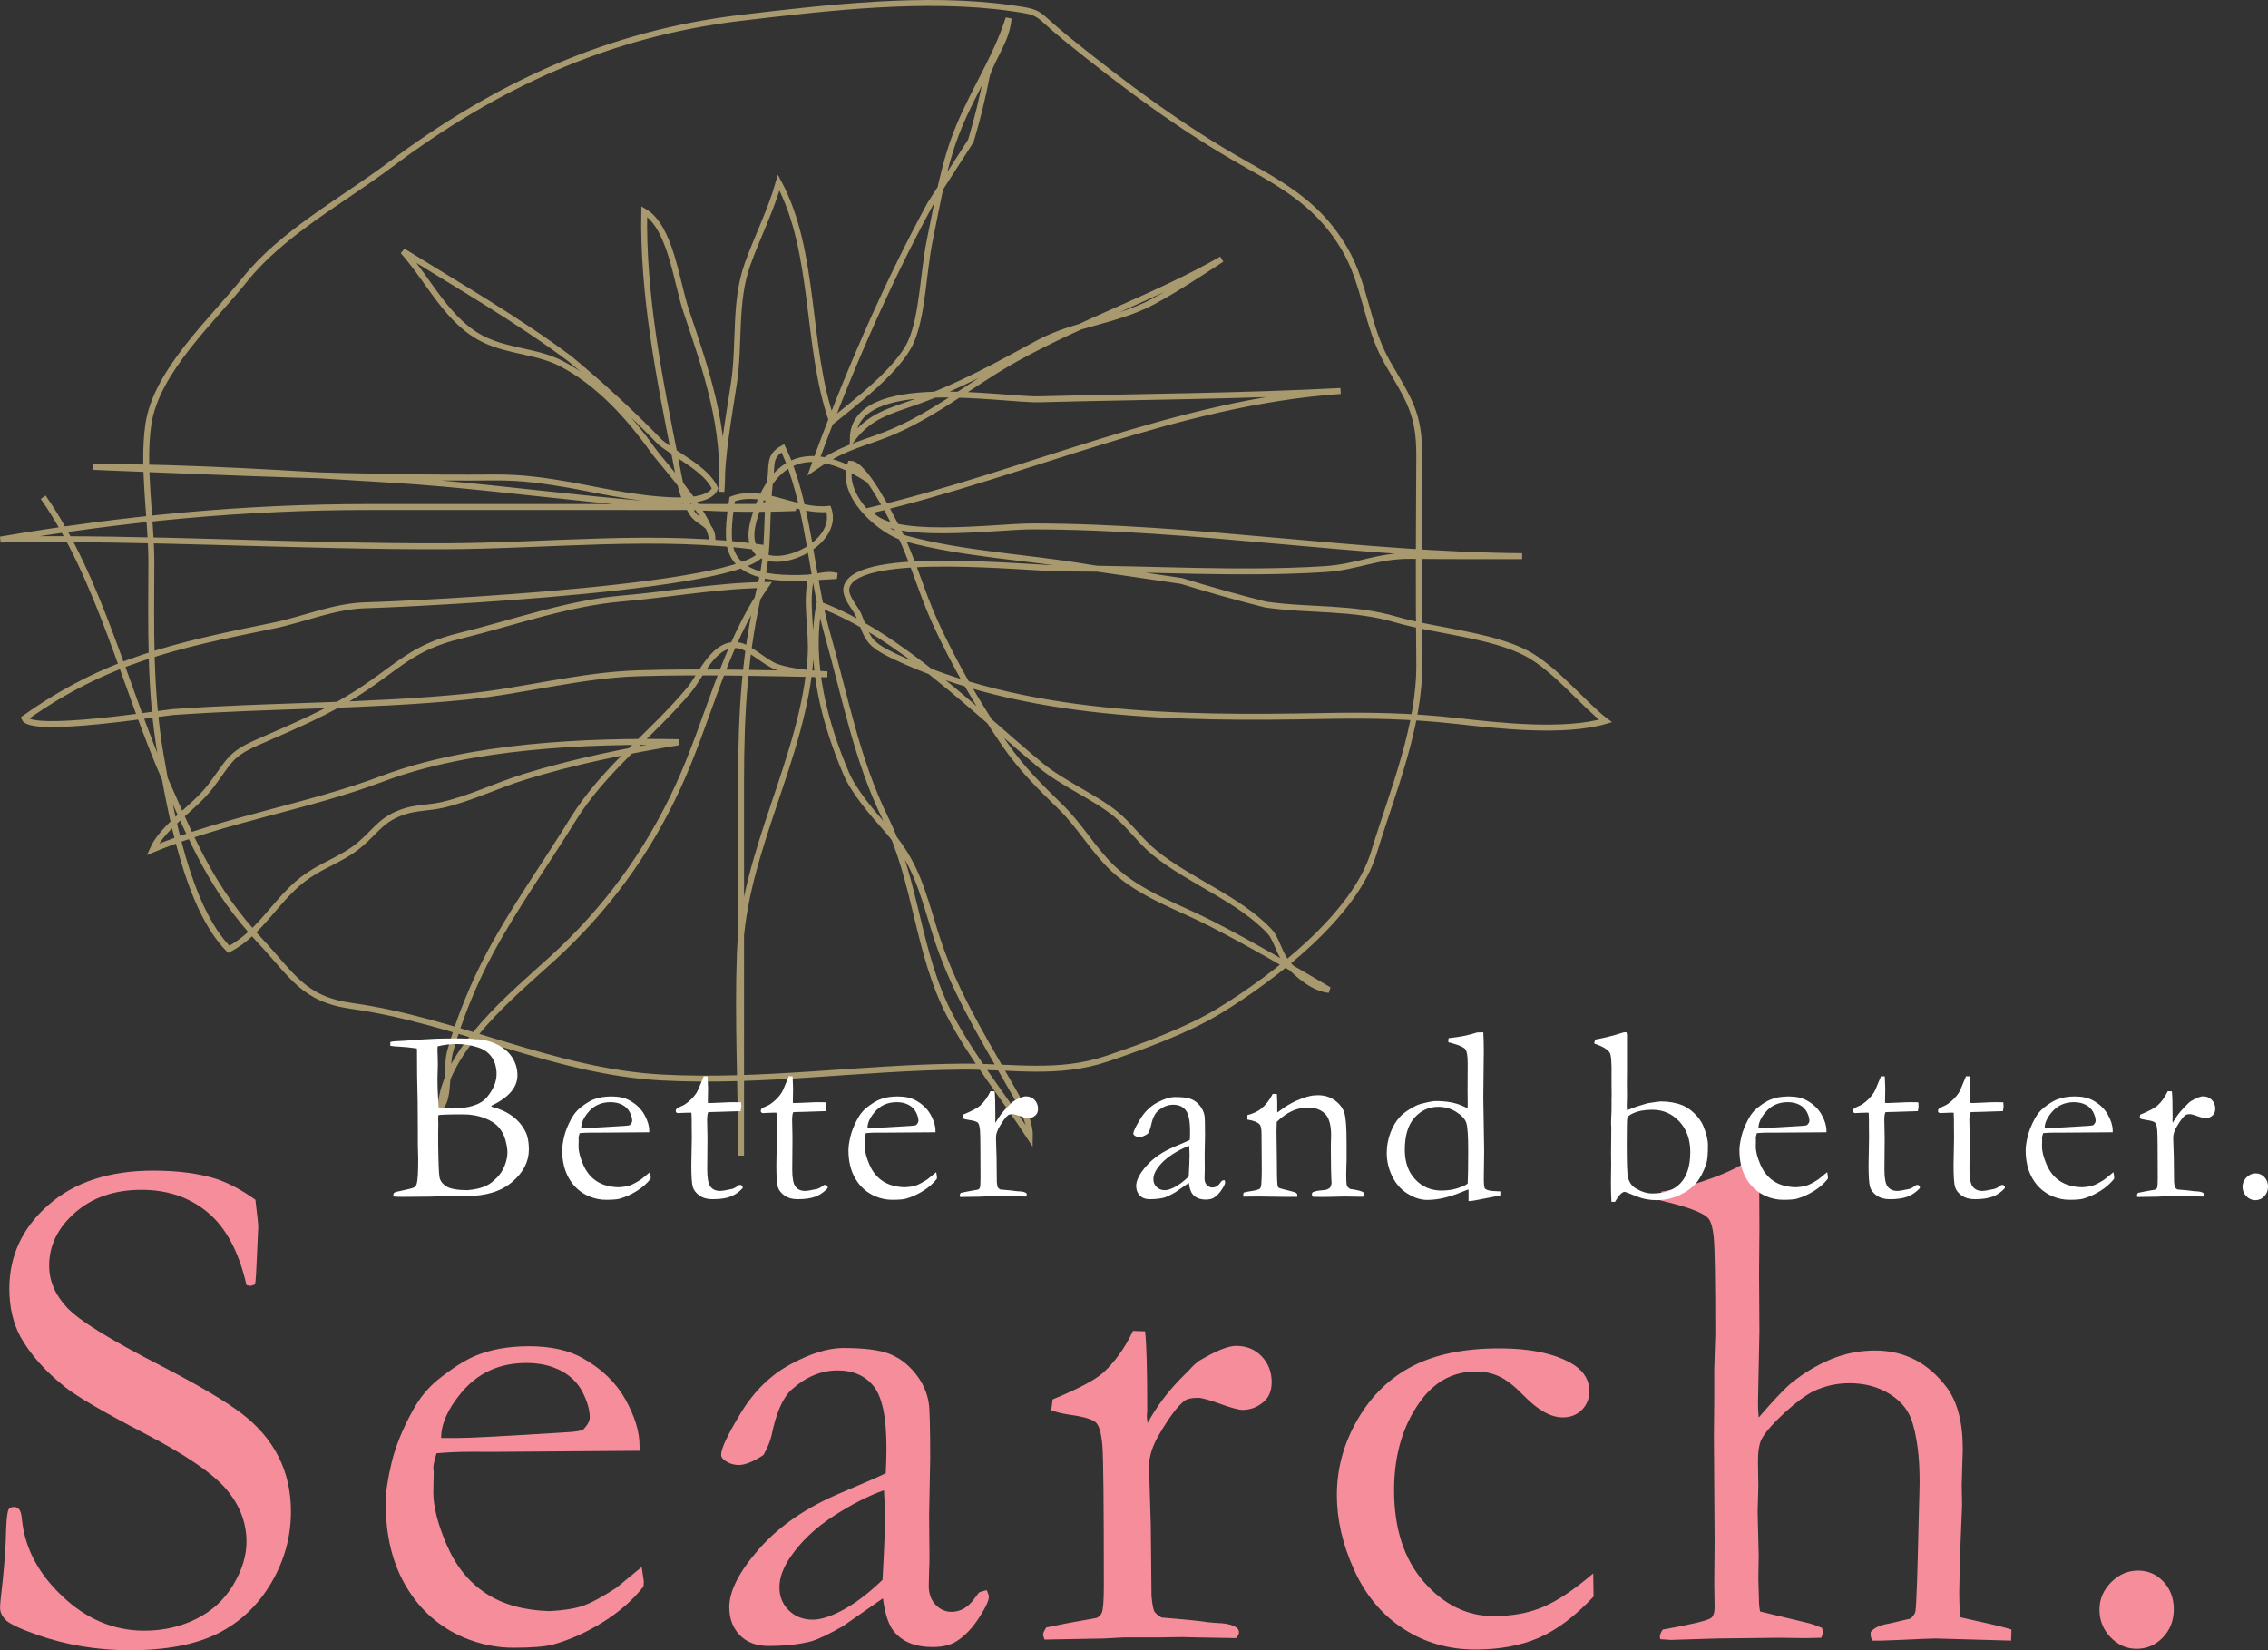 <?xml version="1.0" encoding="utf-8"?>
<!-- Generator: Adobe Illustrator 15.1.0, SVG Export Plug-In . SVG Version: 6.00 Build 0)  -->
<!DOCTYPE svg PUBLIC "-//W3C//DTD SVG 1.1//EN" "http://www.w3.org/Graphics/SVG/1.1/DTD/svg11.dtd">
<svg version="1.1" id="Ebene_1" xmlns="http://www.w3.org/2000/svg" xmlns:xlink="http://www.w3.org/1999/xlink" x="0px" y="0px"
	 width="218.022px" height="158.654px" viewBox="-15.727 -9.174 218.022 158.654"
	 enable-background="new -15.727 -9.174 218.022 158.654" xml:space="preserve">
<rect x="-15.727" y="-9.174" width="218.022" height="158.654" fill="#333333" stroke="none"/>
<path fill="none" stroke="#A8996E" stroke-width="0.57" d="M67.795,36.974c-4.703-3.073-9.1-3.262-11.075,3.9
	c-1.817,6.595,8.663,3.14,7.193-1.119c-3.145,0.336-6.315-2.073-9.252-0.944c-0.198,1.264-0.5,3.402-0.192,4.638
	c0.948,3.806,7.066,2.886,10.238,2.754c-0.827-0.282-1.652,0.059-2.448,0.12c-0.59,2.418,0.099,5.124-0.065,7.598
	c-0.648,9.736-6.438,18.688-6.799,28.525c-0.234,6.45,0.117,13.023,0.117,19.486c0-11.995-0.006-23.991,0-35.986
	c0.002-6.72,0.341-12.483,1.911-19.028c0.833-3.471,0.446-6.535,0.897-9.95c0.188-1.415-0.164-2.298,1.207-3.045
	c2.512,5.26,2.694,12.281,4.277,17.847c1.718,6.037,2.81,12.089,5.594,17.756c3.008,6.118,3.04,12.856,6.165,18.865
	c2.171,4.172,5.162,7.808,7.714,11.749c0.041-1.736-1.102-3.562-2.144-5.387c-2.684-4.703-5.378-9.117-6.986-14.34
	c-1.258-4.088-1.863-6.743-4.747-9.984c-1.274-1.434-3.051-3.527-3.772-5.219c-1.957-4.578-3.698-10.537-2.593-16.272
	c7.725,2.891,15.058,10.301,21.283,15.471c2.069,1.721,5.324,3.117,7.241,4.701c1.363,1.127,2.284,2.542,3.709,3.7
	c3.35,2.723,8.146,4.451,11.05,7.565c0.722,0.773,0.934,2.268,1.853,3.246c0.967,1.027,2.425,2.242,3.863,2.377
	c-3.702-2.181-7.418-4.359-11.239-6.326c-3.241-1.668-6.852-2.824-9.539-5.351c-1.786-1.677-3.182-4.118-5.002-5.895
	c-1.954-1.907-3.785-3.715-5.327-5.955c-2.53-3.677-4.885-7.715-6.753-11.798c-1.406-3.072-2.198-6.282-3.776-9.271
	c-0.615-1.165-3.012-5.963-4.368-5.995c-1.095,3.089,2.952,6.541,5.283,7.185c5.528,1.523,11.871,1.804,17.537,2.78
	c3.004,0.428,6.007,0.864,9.008,1.311c2.675,0.827,5.368,1.582,8.082,2.266c4.293,0.618,8.286,0.197,12.537,1.442
	c3.727,1.091,9.255,1.471,12.62,3.291c2.765,1.496,5.433,4.896,7.515,6.458c-4.002,1.164-10.204,0.459-14.217,0.01
	c-4.593-0.514-8.415-0.573-13.013-0.486c-13.628,0.259-28.692,0.138-41.082-5.722c-2.729-1.291-2.53-1.714-3.509-4.021
	c-0.3-0.708-1.449-1.814-1.105-2.754c1.277-3.488,17.426-1.688,20.793-1.689c8.328-0.003,16.872,0.591,25.177,0.062
	c3.069-0.196,5.038-1.301,8.192-1.271c3.583,0.036,7.167,0.028,10.75,0.028c-15.771-0.123-31.423-2.865-47.159-2.862
	c-3.477,0-14.176,1.505-15.643-1.502c15.139-3.555,29.619-10.431,45.348-11.517c-9.594,0.504-19.344,0.547-28.946,0.799
	c-3.645,0.096-17.795-2.512-17.947,3.743c1.709-2.188,3.49-2.579,6.158-3.533c4.203-1.505,7.758-3.495,11.632-5.596
	c3.497-1.896,7.554-2.119,11.057-4c2.232-1.197,4.48-2.696,6.62-4.083c-6.284,3.592-13.309,5.979-19.683,9.508
	c-4.679,2.589-8.428,5.943-13.562,7.712c-2.977,1.023-3.885,1.398-6.021,2.858c3.081-8.526,6.913-17.42,11.243-25.38
	c1.31-2.021,2.611-4.046,3.906-6.075c0.621-2.075,1.135-4.177,1.544-6.304c0.637-1.942,1.915-3.374,2.085-5.48
	c-1.166,3.691-3.33,6.909-4.796,10.469c-1.444,3.512-2.011,7.134-2.773,10.826c-0.649,3.144-0.685,7.267-1.832,9.838
	c-1.166,2.612-5.286,5.774-7.574,7.608c-2.543-7.218-1.515-16.219-5.128-22.946c-0.784,2.753-2.03,5.165-2.983,7.822
	c-1.308,3.646-0.746,7.583-1.306,11.372c-0.538,3.64-1.181,6.866-1.218,10.525c0.487-6.088-1.513-11.817-3.387-17.388
	c-0.937-2.786-1.489-8.066-4.029-9.551c-0.155,7.932,1.443,16.002,2.984,23.729c0.435,2.178,0.543,3.462,1.573,5.197
	c0.71,1.194,2.289,0.996,1.954,3.11c0.375-2.332-4.679-7.684-5.683-9.098c-2.27-3.192-5.208-6.441-8.76-8.297
	c-2.317-1.211-4.989-1.161-7.373-2.282c-3.585-1.686-5.304-5.641-7.89-8.541c5.342,3.307,10.987,6.563,16.023,10.322
	c3.042,2.521,5.939,5.197,8.693,8.029c1.514,1.279,4.395,2.531,5.284,4.447c-1.062,2.585-11.47,0.101-13.824-0.303
	c-2.558-0.438-4.708-0.764-7.386-0.742c-12.863,0.107-25.763-0.509-38.617-1.018c9.519,0.007,19.231,0.659,28.718,1.235
	c13.029,0.79,25.766,3.279,38.857,2.72c-1.172-0.474-2.42-0.508-3.746-0.104c-5.99,0.019-11.979,0.006-17.971,0.006H19.854
	c-12.131,0-23.582,1.098-35.533,3.129c14.229-0.233,28.396,0.684,42.613,0.647c9.994-0.025,20.716-1.284,30.623,0.136
	c1.267,3.807-34.444,5.448-38.021,5.531c-3.192,0.073-5.936,1.342-9.065,1.979c-9.285,1.886-15.995,3.31-23.845,8.89
	c0.632,1.514,13.271-0.526,14.316-0.601c9.383-0.669,18.854-0.533,28.207-1.479c5.526-0.56,10.929-2.076,16.492-2.246
	c6.022-0.184,12.141-0.018,18.166,0.099c-1.481-0.058-3.512-0.238-4.891-0.724c-1.036-0.364-2.577-1.85-3.551-2.042
	c-2.439-0.48-3.652,2.846-4.865,4.291c-3.641,4.337-8.167,7.585-11.191,12.498c-2.625,4.262-5.518,8.276-7.896,12.693
	c-1.558,2.888-3.003,6.391-3.874,9.556c-0.408,1.484-0.015,4.457-0.908,5.331c0.374-5.479,6.941-10.822,10.681-14.222
	c5.198-4.726,9.164-10.146,12.106-16.507c3.03-6.552,4.352-13.46,8.519-19.466c-4.754,0.056-9.198,0.906-13.905,1.31
	c-5.224,0.446-10.497,2.352-15.571,3.592c-4.527,1.105-5.799,2.857-9.622,5.348c-3.17,2.065-6.419,3.383-9.829,4.885
	c-2.693,1.187-2.673,1.815-4.495,4.224c-1.583,2.091-4.559,3.829-5.568,6.071c6.916-2.869,14.966-4.108,22.118-6.81
	c8.387-3.166,19.533-3.667,28.49-3.503c-4.909,0.807-10.133,1.859-14.872,3.333c-2.726,0.847-5.14,2.071-7.917,2.708
	c-1.169,0.269-2.512,0.244-3.661,0.633c-2.086,0.704-2.505,1.642-4.099,3.049c-1.59,1.405-3.286,1.875-5.079,3.074
	c-2.979,1.99-4.419,5.435-7.664,7.119C2.26,78.034,0.641,68.735-0.28,63.421c-1.067-6.169-0.918-12.223-0.898-18.447
	c0.012-4.152-0.89-9.265-0.285-13.362c0.755-5.11,6.147-9.99,9.274-13.905c3.585-4.488,9.405-7.612,13.952-11.026
	C32.015-1.02,42.838-5.963,55.582-7.468c8.203-0.969,17.685-2.089,25.917-0.921c3.107,0.441,2.187,0.413,5.254,2.897
	C92.239-1.05,97.904,3.183,104.076,6.64c3.919,2.195,7.059,4.063,9.418,8.051c2.064,3.489,2.139,7.487,4.136,10.964
	c2.055,3.578,3.101,4.863,3.078,9.069c-0.035,6.599-0.083,13.208,0,19.806c0.078,6.146-2.593,12.445-4.374,18.294
	c-1.819,5.972-9.543,11.948-14.819,15.167c-3.089,1.886-7.359,3.445-10.811,4.61c-4.723,1.596-9.043,0.728-13.985,0.77
	c-9.607,0.08-19.171,1.561-28.827,1.045c-10.376-0.556-19.649-5.459-29.793-6.875c-4.666-0.651-5.664-2.889-8.835-6.278
	c-4.552-4.868-6.431-9.41-9.094-15.457c-3.839-8.723-6.302-19.364-11.745-27.177"/>
<g>
	<path fill="#F58E9A" d="M8.825,106.175c0.182,1.504,0.273,2.37,0.273,2.598l-0.137,3.042c-0.046,1.299-0.103,2.131-0.171,2.495
		c-0.205,0.092-0.376,0.137-0.513,0.137l-0.308-0.068c-0.729-3.189-1.965-5.514-3.709-6.973c-1.742-1.458-3.868-2.188-6.374-2.188
		c-2.598,0-4.729,0.729-6.392,2.188c-1.664,1.459-2.495,3.156-2.495,5.093c0,1.481,0.581,2.837,1.743,4.067s4.136,3.072,8.921,5.523
		c3.646,1.884,6.255,3.425,7.827,4.623c1.572,1.197,2.757,2.583,3.555,4.156c0.797,1.574,1.196,3.33,1.196,5.269
		c0,2.441-0.632,4.733-1.897,6.877c-1.264,2.145-2.968,3.759-5.109,4.842c-2.143,1.083-4.979,1.625-8.511,1.625
		c-3.076,0-6.027-0.49-8.853-1.47c-1.664-0.592-2.678-1.07-3.042-1.436c-0.365-0.364-0.547-0.752-0.547-1.162
		c0-0.25,0.022-0.569,0.068-0.957c0.318-2.688,0.489-4.898,0.513-6.631c0.045-1.07,0.125-1.697,0.239-1.88
		c0.091-0.159,0.262-0.239,0.513-0.239c0.205,0,0.37,0.074,0.496,0.223c0.124,0.148,0.21,0.427,0.256,0.837
		c0.25,2.803,1.549,5.31,3.896,7.52c2.324,2.211,4.956,3.315,7.896,3.315c1.8,0,3.457-0.376,4.974-1.128
		c1.515-0.752,2.699-1.84,3.555-3.265c0.854-1.423,1.281-2.808,1.281-4.152c0-1.846-0.649-3.531-1.948-5.059
		c-1.299-1.526-3.908-3.31-7.827-5.35c-3.92-2.038-6.472-3.525-7.656-4.46c-1.914-1.526-3.35-3.145-4.307-4.854
		c-0.707-1.321-1.06-2.859-1.06-4.614c0-3.167,1.253-5.85,3.76-8.049c2.506-2.199,5.867-3.299,10.083-3.299
		c2.324,0,4.329,0.263,6.016,0.786C6.261,104.568,7.526,105.241,8.825,106.175z"/>
	<path fill="#F58E9A" d="M45.753,130.305l-13.706,0.1l-2.598-0.002c-1.049,0-2.119,0.047-3.213,0.142
		c-0.205,0.684-0.308,1.151-0.308,1.401l0.034,0.342v0.342l-0.034,1.675c0,1.391,0.438,3.093,1.316,5.11
		c0.876,2.016,2.13,3.555,3.76,4.613c1.628,1.061,3.662,1.624,6.101,1.692c1.299-0.068,2.335-0.228,3.11-0.479
		c0.774-0.25,1.868-0.831,3.281-1.743l2.461-2.017l0.205,1.367c0,0.16-0.012,0.331-0.034,0.513
		c-1.025,1.299-2.324,2.438-3.896,3.418c-1.572,0.98-3.168,1.697-4.785,2.153c-0.775,0.205-2.051,0.308-3.828,0.308
		c-1.618,0-3.213-0.331-4.785-0.991c-2.324-1.002-4.153-2.614-5.485-4.837c-1.334-2.221-2-4.915-2-8.083
		c0-1.002,0.188-2.29,0.564-3.862c0.375-1.572,1.053-3.247,2.033-5.024c0.66-1.207,1.47-2.198,2.427-2.974
		c1.367-1.094,2.563-1.856,3.589-2.29c1.48-0.615,3.201-0.923,5.161-0.923c2.119,0,3.851,0.388,5.195,1.162
		c1.822,1.025,3.184,2.348,4.085,3.965c0.899,1.618,1.35,3.1,1.35,4.443V130.305z M26.68,129.075h1.606
		c1.162,0,4.625-0.182,10.391-0.547c0.911-0.045,1.47-0.137,1.675-0.273c0.41-0.433,0.615-0.82,0.615-1.162
		c0-0.706-0.229-1.509-0.684-2.41c-0.456-0.899-1.157-1.594-2.102-2.084c-0.946-0.49-2.046-0.735-3.299-0.735
		c-2.644,0-4.763,0.991-6.357,2.974C27.296,126.341,26.68,127.754,26.68,129.075z"/>
	<path fill="#F58E9A" d="M79.126,143.704c0.137,0.297,0.205,0.513,0.205,0.649c0,0.342-0.273,0.946-0.82,1.812
		c-0.707,1.14-1.493,1.972-2.358,2.495c-0.547,0.342-1.299,0.513-2.256,0.513c-1.641,0-2.871-0.502-3.691-1.504
		c-0.502-0.592-0.854-1.651-1.06-3.179l-3.828,2.666c-1.345,0.775-2.37,1.265-3.076,1.47c-1.14,0.296-2.507,0.444-4.102,0.444
		c-1.162,0-2.08-0.348-2.751-1.042c-0.673-0.695-1.009-1.59-1.009-2.684c0-1.572,0.965-3.452,2.895-5.64s4.551-3.976,7.862-5.366
		c2.33-0.979,3.757-1.606,4.282-1.88c0.045-0.752,0.068-1.572,0.068-2.461c0-2.894-0.406-4.854-1.217-5.879
		c-0.812-1.025-1.972-1.538-3.48-1.538c-1.577,0-3.052,0.615-4.423,1.846c-0.846,0.775-1.485,2.233-1.92,4.375
		c-0.137,0.593-0.399,1.23-0.786,1.914c-0.98,0.639-1.767,0.957-2.358,0.957c-0.502,0-0.957-0.147-1.367-0.444
		c-0.229-0.159-0.342-0.342-0.342-0.547c0-0.592,0.633-1.931,1.896-4.017c1.266-2.084,2.859-3.645,4.785-4.682
		s3.606-1.556,5.042-1.556c1.959,0,3.418,0.177,4.375,0.53s1.8,0.974,2.529,1.862c0.729,0.889,1.173,1.857,1.333,2.905
		c0.091,0.502,0.137,2.29,0.137,5.366l-0.103,5.435l0.034,3.965c0,0.524-0.012,0.969-0.034,1.333
		c-0.023,0.661-0.034,1.151-0.034,1.47c0,0.752,0.216,1.356,0.649,1.812c0.433,0.456,0.945,0.684,1.538,0.684
		c0.865,0,1.606-0.433,2.222-1.299l0.41-0.547C78.487,143.875,78.738,143.796,79.126,143.704z M69.11,142.713
		c0.16-2.894,0.24-4.933,0.24-6.118c0-0.615-0.034-1.446-0.103-2.495c-1.532,0.547-3.155,1.379-4.87,2.495
		c-1.715,1.117-3.075,2.404-4.081,3.862c-0.731,1.049-1.098,2.04-1.098,2.974c0,0.889,0.303,1.63,0.909,2.222
		c0.605,0.593,1.366,0.889,2.28,0.889c0.709,0,1.566-0.25,2.572-0.752C66.287,145.129,67.67,144.103,69.11,142.713z"/>
	<path fill="#F58E9A" d="M84.677,148.455l-0.137-0.444c0-0.159,0.103-0.398,0.308-0.718l2.017-0.409l2.837-0.512
		c0.228-0.114,0.387-0.273,0.479-0.479c0.137-0.295,0.205-1.171,0.205-2.627c0-7.734-0.046-12.199-0.137-13.394
		c-0.092-1.194-0.297-1.951-0.615-2.27c-0.319-0.318-1.14-0.568-2.461-0.751c-0.775-0.113-1.391-0.262-1.846-0.443l0.137-1.043
		c2.393-0.981,3.999-1.827,4.819-2.535c1.139-1.028,2.107-2.376,2.905-4.044l1.162,0.034c0.137,1.14,0.205,3.669,0.205,7.588
		l-0.034,0.581c0,0.137,0.022,0.354,0.068,0.649c0.865-1.572,1.948-3.019,3.247-4.341l0.786-0.786
		c0.318-0.364,0.626-0.649,0.923-0.854c1.595-0.957,2.779-1.436,3.555-1.436c1.002,0,1.822,0.337,2.461,1.009
		c0.638,0.672,0.957,1.498,0.957,2.478c0,0.775-0.229,1.379-0.684,1.812c-0.615,0.57-1.322,0.854-2.119,0.854
		c-0.365,0-1.083-0.193-2.153-0.581c-1.071-0.387-1.777-0.581-2.119-0.581c-0.639,0-1.083,0.103-1.333,0.308
		c-0.639,0.502-1.413,1.527-2.324,3.076c-0.707,1.162-1.06,2.233-1.06,3.213l0.171,5.652l0.068,6.782
		c0.068,0.777,0.159,1.279,0.273,1.508c0.091,0.16,0.318,0.354,0.684,0.582c2.461,0.205,3.919,0.354,4.375,0.445
		c0.318,0.022,0.558,0.046,0.718,0.068c0.979,0.022,1.663,0.16,2.051,0.411c0.205,0.114,0.308,0.285,0.308,0.513
		c0,0.137-0.092,0.319-0.273,0.547l-3.794-0.068l-1.436-0.034l-2.085,0.034h-3.486l-1.88,0.103L84.677,148.455z"/>
	<path fill="#F58E9A" d="M137.429,142.097l0.034,2.222c-1.777,1.892-3.532,3.213-5.264,3.965c-1.732,0.752-3.771,1.128-6.118,1.128
		c-2.553,0-4.854-0.667-6.904-1.999c-2.051-1.334-3.629-3.219-4.733-5.657c-1.106-2.438-1.658-4.83-1.658-7.178
		c0-2.574,0.666-5.007,2-7.298c1.332-2.289,3.098-3.998,5.297-5.127c2.199-1.127,4.962-1.691,8.289-1.691
		c3.189,0,5.616,0.547,7.28,1.641c0.934,0.639,1.401,1.459,1.401,2.461c0,0.729-0.239,1.333-0.718,1.812s-1.094,0.718-1.846,0.718
		c-1.14,0-2.393-0.706-3.76-2.119c-0.844-0.865-1.606-1.464-2.29-1.795c-0.684-0.329-1.447-0.495-2.29-0.495
		c-2.028,0-3.715,0.832-5.059,2.495c-1.869,2.37-2.803,5.344-2.803,8.921c0,3.691,0.957,6.631,2.871,8.818s4.146,3.281,6.699,3.281
		c1.777,0,3.354-0.29,4.733-0.872C133.971,144.747,135.584,143.67,137.429,142.097z"/>
	<path fill="#F58E9A" d="M144.108,147.498c2.666-0.478,4.204-0.842,4.614-1.093c0.25-0.159,0.376-0.523,0.376-1.093l-0.034-2.254
		l0.034-3.996l-0.068-10.177l0.034-3.791v-2.698l0.103-3.312c0-5.191-0.052-8.293-0.153-9.306c-0.104-1.014-0.303-1.646-0.599-1.896
		c-0.547-0.523-2.051-1.069-4.512-1.639v-0.171c0-0.159,0.022-0.387,0.068-0.684c0.318-0.045,0.626-0.103,0.923-0.171
		c0.296-0.068,0.581-0.113,0.854-0.137c2.711-0.774,4.683-1.526,5.913-2.256h1.675c0.045,0.639,0.068,2.656,0.068,6.053
		l-0.034,4.343l0.034,5.608l-0.137,6.908c0,0.41,0.022,0.866,0.068,1.368c1.438-1.667,2.487-2.774,3.149-3.322
		c1.188-0.959,2.454-1.718,3.801-2.277c1.347-0.559,2.762-0.839,4.246-0.839c2.808,0,5.102,1.184,6.882,3.551
		c1.027,1.389,1.541,3.356,1.541,5.904l-0.103,3.482l0.034,1.945l-0.137,3.38c-0.092,2.8-0.137,4.461-0.137,4.984
		c0,0.592,0.022,1.388,0.068,2.39l1.948,0.443c1.299,0.273,2.301,0.523,3.008,0.751l-0.034,1.06l-7.28-0.205
		c-0.41,0-1.527,0.045-3.35,0.137c-1.117,0.045-1.767,0.068-1.948,0.068h-0.752c-0.114-0.205-0.171-0.376-0.171-0.513v-0.308
		c0.318-0.41,0.911-0.683,1.777-0.819l2.051-0.479c0.273-0.228,0.433-0.466,0.479-0.717c0.091-0.592,0.193-3.526,0.308-8.806
		l0.068-2.525c0.091-2.661-0.115-4.869-0.617-6.621c-0.319-1.206-1.045-2.167-2.175-2.884c-1.131-0.717-2.438-1.075-3.922-1.075
		c-1.233,0-2.398,0.262-3.494,0.785c-0.754,0.387-1.656,1.058-2.707,2.014c-1.05,0.956-1.78,1.774-2.191,2.457
		c-0.274,0.455-0.411,1.204-0.411,2.249l0.034,2.384l-0.068,2.487c0,0.204,0.034,1.623,0.103,4.257l-0.034,2.181l0.068,2.385
		c0.022,0.34,0.057,0.59,0.103,0.749l4.819,1.158c0.25,0.07,0.626,0.21,1.128,0.421l0.103,0.386c0,0.117-0.058,0.304-0.171,0.561
		c-0.661,0.023-1.162,0.034-1.504,0.034l-2.666-0.034l-5.879,0.068l-4.409,0.137c-0.229-0.023-0.57-0.046-1.025-0.068l-0.034-0.239
		C143.835,148,143.926,147.771,144.108,147.498z"/>
	<path fill="#F58E9A" d="M186.094,145.584c0-1.002,0.372-1.88,1.116-2.632s1.608-1.128,2.593-1.128c0.961,0,1.774,0.354,2.438,1.06
		c0.664,0.707,0.996,1.596,0.996,2.666c0,1.071-0.35,1.972-1.048,2.7s-1.54,1.094-2.523,1.094c-0.962,0-1.798-0.371-2.508-1.11
		C186.449,147.493,186.094,146.609,186.094,145.584z"/>
</g>
<g>
	<path fill="#FFFFFF" d="M21.792,91.365v-0.363c0.133-0.031,0.238-0.051,0.316-0.059l1.102-0.062
		c0.914-0.082,1.938-0.147,3.07-0.196c0.453-0.016,1.168-0.023,2.145-0.023c1.328,0,2.301,0.098,2.918,0.293
		c0.898,0.289,1.568,0.725,2.01,1.307s0.662,1.229,0.662,1.939c0,1.156-0.824,2.129-2.474,2.918l-0.058,0.088
		c0.844,0.227,1.535,0.543,2.074,0.95c0.539,0.406,0.953,0.902,1.242,1.489c0.211,0.43,0.316,0.992,0.316,1.688
		c0,1.165-0.529,2.202-1.588,3.113s-2.518,1.366-4.377,1.366h-1.746l-1.77,0.059c-1.562,0.016-2.477,0.023-2.742,0.023
		c-0.273,0-0.543-0.012-0.809-0.035v-0.133c0-0.096,0.02-0.164,0.059-0.204c0.047-0.048,0.137-0.088,0.27-0.12
		c0.977-0.203,1.529-0.341,1.658-0.415s0.217-0.193,0.264-0.357c0.094-0.312,0.141-1.115,0.141-2.41
		c0-0.116-0.004-0.265-0.012-0.444c-0.016-0.522-0.023-0.822-0.023-0.9V99.66c0-2.059-0.023-3.856-0.07-5.394l-0.012-2.352
		l-0.012-0.292c-0.664-0.094-1.25-0.152-1.758-0.176C22.26,91.439,21.995,91.412,21.792,91.365z M26.432,97.283
		c0.392,0.078,0.803,0.117,1.233,0.117c1.69,0,2.838-0.371,3.44-1.113s0.904-1.48,0.904-2.215c0-0.328-0.053-0.662-0.158-1.002
		c-0.106-0.34-0.294-0.646-0.564-0.92c-0.27-0.273-0.604-0.477-1.004-0.609c-0.681-0.227-1.378-0.34-2.09-0.34
		c-0.666,0-1.284,0.074-1.855,0.223c-0.008,0.164-0.012,0.285-0.012,0.363s0.008,0.301,0.023,0.668
		c0.008,0.234,0.012,0.469,0.012,0.703l-0.035,1.418l0.012,0.844l0.082,1.652L26.432,97.283z M29.191,105.252
		c0.774-0.055,1.425-0.219,1.949-0.492c0.242-0.125,0.529-0.35,0.862-0.674s0.591-0.713,0.774-1.166
		c0.185-0.453,0.276-0.891,0.276-1.312c0-0.32-0.064-0.715-0.193-1.184c-0.13-0.469-0.349-0.881-0.658-1.236
		c-0.309-0.355-0.769-0.648-1.379-0.879s-1.283-0.346-2.02-0.346c-1.424,0-2.223,0.027-2.395,0.082
		c-0.008,0.18-0.012,0.312-0.012,0.398l0.012,0.434l-0.012,0.879v0.996c0.023,1.836,0.066,2.922,0.129,3.258s0.276,0.625,0.64,0.867
		C27.53,105.119,28.205,105.244,29.191,105.252z"/>
	<path fill="#FFFFFF" d="M46.686,99.685l-4.699,0.034l-0.891-0.001c-0.359,0-0.727,0.017-1.102,0.049
		c-0.07,0.234-0.105,0.395-0.105,0.48l0.012,0.117v0.117l-0.012,0.574c0,0.477,0.15,1.061,0.451,1.752s0.73,1.219,1.289,1.582
		s1.256,0.557,2.092,0.58c0.445-0.023,0.801-0.078,1.066-0.164s0.641-0.285,1.125-0.598l0.844-0.691l0.07,0.469
		c0,0.055-0.004,0.113-0.012,0.176c-0.352,0.445-0.797,0.836-1.336,1.172s-1.086,0.582-1.641,0.738
		c-0.266,0.07-0.703,0.105-1.312,0.105c-0.555,0-1.102-0.113-1.641-0.34c-0.797-0.344-1.424-0.896-1.881-1.658
		s-0.686-1.686-0.686-2.771c0-0.344,0.064-0.785,0.193-1.324s0.361-1.113,0.697-1.723c0.227-0.414,0.504-0.754,0.832-1.02
		c0.469-0.375,0.879-0.637,1.23-0.785c0.508-0.211,1.098-0.316,1.77-0.316c0.727,0,1.32,0.133,1.781,0.398
		c0.625,0.352,1.092,0.805,1.4,1.359s0.463,1.062,0.463,1.523V99.685z M40.147,99.263h0.551c0.398,0,1.586-0.062,3.562-0.188
		c0.312-0.016,0.504-0.047,0.574-0.094c0.141-0.148,0.211-0.281,0.211-0.398c0-0.242-0.078-0.518-0.234-0.826
		s-0.396-0.547-0.721-0.715s-0.701-0.252-1.131-0.252c-0.906,0-1.633,0.34-2.18,1.02C40.358,98.326,40.147,98.81,40.147,99.263z"/>
	<path fill="#FFFFFF" d="M51.928,94.295l0.363,0.012l0.047,1.113l-0.023,1.441c0.148,0.008,0.242,0.012,0.281,0.012
		c0.203,0,0.59-0.016,1.16-0.047c0.367-0.023,0.719-0.035,1.055-0.035c0.156,0,0.391,0.004,0.703,0.012
		c0.016,0.156,0.023,0.281,0.023,0.375c0,0.102-0.023,0.262-0.07,0.48h-0.199l-1.816,0.059L52.55,97.74l-0.211,0.023
		c-0.062,0.195-0.094,0.422-0.094,0.68l0.035,1.758l-0.023,3.094c0,0.812,0.105,1.352,0.316,1.617
		c0.203,0.273,0.508,0.41,0.914,0.41c0.203,0,0.586-0.062,1.148-0.188c0.172-0.039,0.402-0.168,0.691-0.387h0.105
		c0.07,0,0.127,0.021,0.17,0.064s0.064,0.1,0.064,0.17l-0.012,0.082c-0.336,0.367-0.721,0.635-1.154,0.803s-1.01,0.252-1.729,0.252
		c-0.508,0-0.928-0.117-1.26-0.352s-0.545-0.512-0.639-0.832s-0.141-1.02-0.141-2.098l0.047-2.637l-0.012-1.266v-0.469
		c0-0.219-0.008-0.438-0.023-0.656l-0.199-0.012l-0.961,0.035l-0.094,0.012c-0.086,0-0.15-0.02-0.193-0.059
		s-0.064-0.086-0.064-0.141c0-0.094,0.029-0.17,0.088-0.229s0.236-0.15,0.533-0.275c0.203-0.086,0.439-0.248,0.709-0.486
		s0.498-0.502,0.686-0.791c0.094-0.156,0.227-0.453,0.398-0.891C51.772,94.654,51.866,94.427,51.928,94.295z"/>
	<path fill="#FFFFFF" d="M60.101,94.295l0.363,0.012l0.047,1.113l-0.023,1.441c0.148,0.008,0.242,0.012,0.281,0.012
		c0.203,0,0.59-0.016,1.16-0.047c0.367-0.023,0.719-0.035,1.055-0.035c0.156,0,0.391,0.004,0.703,0.012
		c0.016,0.156,0.023,0.281,0.023,0.375c0,0.102-0.023,0.262-0.07,0.48h-0.199l-1.816,0.059l-0.902,0.023l-0.211,0.023
		c-0.062,0.195-0.094,0.422-0.094,0.68l0.035,1.758l-0.023,3.094c0,0.812,0.105,1.352,0.316,1.617
		c0.203,0.273,0.508,0.41,0.914,0.41c0.203,0,0.586-0.062,1.148-0.188c0.172-0.039,0.402-0.168,0.691-0.387h0.105
		c0.07,0,0.127,0.021,0.17,0.064s0.064,0.1,0.064,0.17l-0.012,0.082c-0.336,0.367-0.721,0.635-1.154,0.803s-1.01,0.252-1.729,0.252
		c-0.508,0-0.928-0.117-1.26-0.352s-0.545-0.512-0.639-0.832s-0.141-1.02-0.141-2.098l0.047-2.637l-0.012-1.266v-0.469
		c0-0.219-0.008-0.438-0.023-0.656l-0.199-0.012l-0.961,0.035l-0.094,0.012c-0.086,0-0.15-0.02-0.193-0.059
		s-0.064-0.086-0.064-0.141c0-0.094,0.029-0.17,0.088-0.229s0.236-0.15,0.533-0.275c0.203-0.086,0.439-0.248,0.709-0.486
		s0.498-0.502,0.686-0.791c0.094-0.156,0.227-0.453,0.398-0.891C59.945,94.654,60.039,94.427,60.101,94.295z"/>
	<path fill="#FFFFFF" d="M74.203,99.685l-4.699,0.034l-0.891-0.001c-0.359,0-0.727,0.017-1.102,0.049
		c-0.07,0.234-0.105,0.395-0.105,0.48l0.012,0.117v0.117l-0.012,0.574c0,0.477,0.15,1.061,0.451,1.752s0.73,1.219,1.289,1.582
		s1.256,0.557,2.092,0.58c0.445-0.023,0.801-0.078,1.066-0.164s0.641-0.285,1.125-0.598l0.844-0.691l0.07,0.469
		c0,0.055-0.004,0.113-0.012,0.176c-0.352,0.445-0.797,0.836-1.336,1.172s-1.086,0.582-1.641,0.738
		c-0.266,0.07-0.703,0.105-1.312,0.105c-0.555,0-1.102-0.113-1.641-0.34c-0.797-0.344-1.424-0.896-1.881-1.658
		s-0.686-1.686-0.686-2.771c0-0.344,0.064-0.785,0.193-1.324s0.361-1.113,0.697-1.723c0.227-0.414,0.504-0.754,0.832-1.02
		c0.469-0.375,0.879-0.637,1.23-0.785c0.508-0.211,1.098-0.316,1.77-0.316c0.727,0,1.32,0.133,1.781,0.398
		c0.625,0.352,1.092,0.805,1.4,1.359s0.463,1.062,0.463,1.523V99.685z M67.664,99.263h0.551c0.398,0,1.586-0.062,3.562-0.188
		c0.312-0.016,0.504-0.047,0.574-0.094c0.141-0.148,0.211-0.281,0.211-0.398c0-0.242-0.078-0.518-0.234-0.826
		s-0.396-0.547-0.721-0.715s-0.701-0.252-1.131-0.252c-0.906,0-1.633,0.34-2.18,1.02C67.875,98.326,67.664,98.81,67.664,99.263z"/>
	<path fill="#FFFFFF" d="M76.574,105.908l-0.047-0.152c0-0.055,0.035-0.137,0.105-0.246l0.691-0.141l0.973-0.175
		c0.078-0.039,0.133-0.094,0.164-0.164c0.047-0.102,0.07-0.401,0.07-0.901c0-2.651-0.016-4.183-0.047-4.592
		s-0.102-0.669-0.211-0.778c-0.109-0.108-0.391-0.194-0.844-0.257c-0.266-0.039-0.477-0.09-0.633-0.152l0.047-0.357
		c0.82-0.337,1.371-0.627,1.652-0.869c0.391-0.353,0.723-0.814,0.996-1.387l0.398,0.012c0.047,0.391,0.07,1.258,0.07,2.602
		l-0.012,0.199c0,0.047,0.008,0.121,0.023,0.223c0.297-0.539,0.668-1.035,1.113-1.488l0.27-0.27
		c0.109-0.125,0.215-0.223,0.316-0.293c0.547-0.328,0.953-0.492,1.219-0.492c0.344,0,0.625,0.115,0.844,0.346
		s0.328,0.514,0.328,0.85c0,0.266-0.078,0.473-0.234,0.621c-0.211,0.195-0.453,0.293-0.727,0.293c-0.125,0-0.371-0.066-0.738-0.199
		s-0.609-0.199-0.727-0.199c-0.219,0-0.371,0.035-0.457,0.105c-0.219,0.172-0.484,0.523-0.797,1.055
		c-0.242,0.398-0.363,0.766-0.363,1.102l0.059,1.938l0.023,2.326c0.023,0.266,0.055,0.438,0.094,0.517
		c0.031,0.055,0.109,0.121,0.234,0.199c0.844,0.07,1.344,0.122,1.5,0.153c0.109,0.008,0.191,0.016,0.246,0.023
		c0.336,0.008,0.57,0.055,0.703,0.141c0.07,0.039,0.105,0.098,0.105,0.176c0,0.047-0.031,0.109-0.094,0.188l-1.301-0.023
		l-0.492-0.012l-0.715,0.012h-1.195l-0.645,0.035L76.574,105.908z"/>
	<path fill="#FFFFFF" d="M101.977,104.279c0.047,0.102,0.07,0.176,0.07,0.223c0,0.117-0.094,0.324-0.281,0.621
		c-0.242,0.391-0.512,0.676-0.809,0.855c-0.188,0.117-0.445,0.176-0.773,0.176c-0.562,0-0.984-0.172-1.266-0.516
		c-0.172-0.203-0.293-0.566-0.363-1.09l-1.312,0.914c-0.461,0.266-0.812,0.434-1.055,0.504c-0.391,0.102-0.859,0.152-1.406,0.152
		c-0.398,0-0.713-0.119-0.943-0.357s-0.346-0.545-0.346-0.92c0-0.539,0.331-1.184,0.992-1.934c0.662-0.75,1.561-1.363,2.696-1.84
		c0.798-0.336,1.288-0.551,1.468-0.645c0.016-0.258,0.023-0.539,0.023-0.844c0-0.992-0.139-1.664-0.417-2.016
		s-0.677-0.527-1.193-0.527c-0.541,0-1.046,0.211-1.517,0.633c-0.29,0.266-0.51,0.766-0.658,1.5
		c-0.047,0.203-0.137,0.422-0.27,0.656c-0.336,0.219-0.605,0.328-0.809,0.328c-0.172,0-0.328-0.051-0.469-0.152
		c-0.078-0.055-0.117-0.117-0.117-0.188c0-0.203,0.217-0.662,0.65-1.377s0.98-1.25,1.641-1.605s1.236-0.533,1.729-0.533
		c0.672,0,1.172,0.061,1.5,0.182s0.617,0.334,0.867,0.639s0.402,0.637,0.457,0.996c0.031,0.172,0.047,0.785,0.047,1.84l-0.035,1.863
		l0.012,1.359c0,0.18-0.004,0.332-0.012,0.457c-0.008,0.227-0.012,0.395-0.012,0.504c0,0.258,0.074,0.465,0.223,0.621
		s0.324,0.234,0.527,0.234c0.297,0,0.551-0.148,0.762-0.445l0.141-0.188C101.759,104.338,101.844,104.31,101.977,104.279z
		 M98.544,103.939c0.055-0.992,0.082-1.691,0.082-2.098c0-0.211-0.012-0.496-0.035-0.855c-0.525,0.188-1.082,0.473-1.67,0.855
		s-1.054,0.824-1.399,1.324c-0.251,0.359-0.376,0.699-0.376,1.02c0,0.305,0.104,0.559,0.312,0.762s0.469,0.305,0.782,0.305
		c0.243,0,0.537-0.086,0.882-0.258C97.575,104.767,98.05,104.416,98.544,103.939z"/>
	<path fill="#FFFFFF" d="M103.821,105.486c0.195-0.055,0.422-0.102,0.68-0.14c0.492-0.07,0.787-0.152,0.885-0.246
		c0.098-0.093,0.146-0.308,0.146-0.642l0.023-0.421c0.008-0.155,0.012-0.354,0.012-0.596l-0.023-3.586
		c0-0.482-0.062-0.794-0.188-0.935c-0.211-0.218-0.602-0.369-1.172-0.455v-0.428c0.57-0.156,1.008-0.36,1.312-0.611
		c0.445-0.353,0.82-0.83,1.125-1.434l0.398,0.012c0.023,0.368,0.035,0.631,0.035,0.788v0.775l0.012,0.212
		c0.094-0.062,0.203-0.142,0.328-0.235c0.469-0.353,0.949-0.641,1.441-0.864s0.93-0.378,1.312-0.465
		c0.242-0.062,0.516-0.094,0.82-0.094c0.641,0,1.191,0.172,1.652,0.517c0.461,0.344,0.76,0.749,0.896,1.214
		c0.137,0.466,0.205,1.391,0.205,2.775v1.771c0,0.047-0.006,0.203-0.018,0.47c-0.012,0.266-0.018,0.57-0.018,0.915
		c0,0.548,0.023,0.896,0.07,1.044c0.039,0.102,0.141,0.203,0.305,0.306c0.75,0.102,1.188,0.223,1.312,0.363v0.094
		c0,0.078-0.023,0.176-0.07,0.293h-0.223l-1.547-0.023l-1.523,0.035c-0.562,0.016-1.082,0.012-1.559-0.012l-0.07-0.246
		c0-0.047,0.027-0.109,0.082-0.188c0.211-0.094,0.508-0.156,0.891-0.188c0.227-0.016,0.383-0.039,0.469-0.07
		s0.191-0.094,0.316-0.188c0.094-0.188,0.141-0.344,0.141-0.469c0-0.055-0.008-0.165-0.023-0.329
		c-0.023-0.359-0.039-1.256-0.047-2.688v-0.61l0.023-0.938c0-1.01-0.203-1.705-0.609-2.089s-0.949-0.575-1.629-0.575
		c-0.523,0-1.035,0.115-1.535,0.346s-0.984,0.576-1.453,1.037c-0.016,0.375-0.023,0.695-0.023,0.961l0.035,2.59
		c0,1.352,0.02,2.18,0.059,2.484c0.016,0.125,0.043,0.211,0.082,0.258c0.062,0.062,0.188,0.113,0.375,0.152s0.404,0.094,0.65,0.164
		s0.408,0.113,0.486,0.129c0.156,0.039,0.262,0.117,0.316,0.234l-0.012,0.234h-1.23l-2.531-0.035
		c-0.586,0.008-0.957,0.012-1.113,0.012h-0.293l-0.023-0.152C103.786,105.666,103.798,105.588,103.821,105.486z"/>
	<path fill="#FFFFFF" d="M125.352,97.365l0.012-0.34l-0.012-1.371l0.012-2.59c0-0.719-0.078-1.176-0.234-1.371
		s-0.613-0.395-1.371-0.598c-0.055-0.016-0.141-0.039-0.258-0.07v-0.129c0-0.078,0.008-0.164,0.023-0.258
		c1.062-0.109,1.977-0.293,2.742-0.551l0.598-0.012c0.031,0.531,0.047,1.125,0.047,1.781l-0.047,4.512l0.082,5.086l-0.035,2.707
		c0,0.555,0.039,0.867,0.117,0.938c0.156,0.156,0.5,0.238,1.031,0.246c0.109,0,0.258,0.008,0.445,0.023v0.211
		c0,0.055-0.004,0.113-0.012,0.176c-0.242,0.055-0.492,0.105-0.75,0.152l-1.699,0.328c-0.25,0.047-0.449,0.07-0.598,0.07v-1.125
		c-0.133,0.039-0.34,0.117-0.621,0.234c-1.219,0.516-2.34,0.773-3.363,0.773c-0.617,0-1.246-0.201-1.887-0.604
		s-1.133-0.963-1.477-1.682s-0.516-1.453-0.516-2.203c0-0.672,0.113-1.314,0.34-1.928s0.523-1.123,0.891-1.529
		c0.234-0.266,0.566-0.529,0.996-0.791s0.785-0.428,1.066-0.498c0.695-0.18,1.16-0.27,1.395-0.27c1.055,0,1.922,0.156,2.602,0.469
		C125.083,97.256,125.243,97.326,125.352,97.365z M125.364,104.607c0.031-0.523,0.047-1.602,0.047-3.234
		c0-1.383-0.064-2.256-0.192-2.619c-0.129-0.363-0.45-0.707-0.964-1.031s-1.089-0.486-1.728-0.486c-0.895,0-1.653,0.348-2.276,1.043
		c-0.622,0.695-0.934,1.723-0.934,3.082c0,1.195,0.337,2.148,1.01,2.859s1.512,1.066,2.516,1.066c0.576,0,1.102-0.078,1.576-0.234
		S125.209,104.748,125.364,104.607z"/>
	<path fill="#FFFFFF" d="M137.536,91.16V91.1c0-0.079,0.031-0.19,0.094-0.333c0.855-0.15,1.766-0.382,2.73-0.691
		c0.055-0.008,0.141-0.012,0.258-0.012c0.039,0.125,0.059,0.207,0.059,0.246v3.492l-0.012,1.113l0.012,1.242l-0.023,1.008
		c0,0.039,0.008,0.172,0.023,0.398l0.961-0.363c0.102-0.031,0.438-0.133,1.008-0.305c0.727-0.117,1.148-0.176,1.266-0.176
		c0.781,0,1.484,0.125,2.109,0.375c0.383,0.156,0.762,0.416,1.137,0.779s0.652,0.748,0.832,1.154
		c0.312,0.742,0.469,1.383,0.469,1.922c0,0.852-0.055,1.441-0.164,1.77c-0.266,0.781-0.59,1.398-0.973,1.852s-0.918,0.84-1.605,1.16
		s-1.418,0.48-2.191,0.48c-0.711,0-1.383-0.133-2.016-0.398s-0.988-0.398-1.066-0.398c-0.242,0-0.551,0.32-0.926,0.961l-0.34-0.012
		c-0.031-0.522-0.047-1.167-0.047-1.932l0.023-1.744l-0.012-0.89l0.023-2.552l-0.023-0.491l0.047-1.206v-1.029l0.012-0.422
		c0-0.086-0.004-0.425-0.012-1.019v-0.702c0.023-1.357-0.035-2.142-0.177-2.353C138.783,91.691,138.292,91.402,137.536,91.16z
		 M143.114,105.568c1.188,0,2.092-0.334,2.713-1.002s0.932-1.662,0.932-2.982c0-1.211-0.352-2.191-1.055-2.941
		s-1.57-1.125-2.602-1.125c-0.75,0-1.379,0.121-1.887,0.363c-0.305,0.148-0.475,0.285-0.51,0.41s-0.053,0.961-0.053,2.508
		c0,1.836,0.039,2.91,0.117,3.223c0.133,0.484,0.375,0.832,0.727,1.043C142.052,105.4,142.591,105.568,143.114,105.568z"/>
	<path fill="#FFFFFF" d="M159.853,99.685l-4.699,0.034l-0.891-0.001c-0.359,0-0.727,0.017-1.102,0.049
		c-0.07,0.234-0.105,0.395-0.105,0.48l0.012,0.117v0.117l-0.012,0.574c0,0.477,0.15,1.061,0.451,1.752s0.73,1.219,1.289,1.582
		s1.256,0.557,2.092,0.58c0.445-0.023,0.801-0.078,1.066-0.164s0.641-0.285,1.125-0.598l0.844-0.691l0.07,0.469
		c0,0.055-0.004,0.113-0.012,0.176c-0.352,0.445-0.797,0.836-1.336,1.172s-1.086,0.582-1.641,0.738
		c-0.266,0.07-0.703,0.105-1.312,0.105c-0.555,0-1.102-0.113-1.641-0.34c-0.797-0.344-1.424-0.896-1.881-1.658
		s-0.686-1.686-0.686-2.771c0-0.344,0.064-0.785,0.193-1.324s0.361-1.113,0.697-1.723c0.227-0.414,0.504-0.754,0.832-1.02
		c0.469-0.375,0.879-0.637,1.23-0.785c0.508-0.211,1.098-0.316,1.77-0.316c0.727,0,1.32,0.133,1.781,0.398
		c0.625,0.352,1.092,0.805,1.4,1.359s0.463,1.062,0.463,1.523V99.685z M153.314,99.263h0.551c0.398,0,1.586-0.062,3.562-0.188
		c0.312-0.016,0.504-0.047,0.574-0.094c0.141-0.148,0.211-0.281,0.211-0.398c0-0.242-0.078-0.518-0.234-0.826
		s-0.396-0.547-0.721-0.715s-0.701-0.252-1.131-0.252c-0.906,0-1.633,0.34-2.18,1.02C153.525,98.326,153.314,98.81,153.314,99.263z"
		/>
	<path fill="#FFFFFF" d="M165.095,94.295l0.363,0.012l0.047,1.113l-0.023,1.441c0.148,0.008,0.242,0.012,0.281,0.012
		c0.203,0,0.59-0.016,1.16-0.047c0.367-0.023,0.719-0.035,1.055-0.035c0.156,0,0.391,0.004,0.703,0.012
		c0.016,0.156,0.023,0.281,0.023,0.375c0,0.102-0.023,0.262-0.07,0.48h-0.199l-1.816,0.059l-0.902,0.023l-0.211,0.023
		c-0.062,0.195-0.094,0.422-0.094,0.68l0.035,1.758l-0.023,3.094c0,0.812,0.105,1.352,0.316,1.617
		c0.203,0.273,0.508,0.41,0.914,0.41c0.203,0,0.586-0.062,1.148-0.188c0.172-0.039,0.402-0.168,0.691-0.387h0.105
		c0.07,0,0.127,0.021,0.17,0.064s0.064,0.1,0.064,0.17l-0.012,0.082c-0.336,0.367-0.721,0.635-1.154,0.803s-1.01,0.252-1.729,0.252
		c-0.508,0-0.928-0.117-1.26-0.352s-0.545-0.512-0.639-0.832s-0.141-1.02-0.141-2.098l0.047-2.637l-0.012-1.266v-0.469
		c0-0.219-0.008-0.438-0.023-0.656l-0.199-0.012l-0.961,0.035l-0.094,0.012c-0.086,0-0.15-0.02-0.193-0.059
		s-0.064-0.086-0.064-0.141c0-0.094,0.029-0.17,0.088-0.229s0.236-0.15,0.533-0.275c0.203-0.086,0.439-0.248,0.709-0.486
		s0.498-0.502,0.686-0.791c0.094-0.156,0.227-0.453,0.398-0.891C164.939,94.654,165.033,94.427,165.095,94.295z"/>
	<path fill="#FFFFFF" d="M173.267,94.295l0.363,0.012l0.047,1.113l-0.023,1.441c0.148,0.008,0.242,0.012,0.281,0.012
		c0.203,0,0.59-0.016,1.16-0.047c0.367-0.023,0.719-0.035,1.055-0.035c0.156,0,0.391,0.004,0.703,0.012
		c0.016,0.156,0.023,0.281,0.023,0.375c0,0.102-0.023,0.262-0.07,0.48h-0.199l-1.816,0.059l-0.902,0.023l-0.211,0.023
		c-0.062,0.195-0.094,0.422-0.094,0.68l0.035,1.758l-0.023,3.094c0,0.812,0.105,1.352,0.316,1.617
		c0.203,0.273,0.508,0.41,0.914,0.41c0.203,0,0.586-0.062,1.148-0.188c0.172-0.039,0.402-0.168,0.691-0.387h0.105
		c0.07,0,0.127,0.021,0.17,0.064s0.064,0.1,0.064,0.17l-0.012,0.082c-0.336,0.367-0.721,0.635-1.154,0.803s-1.01,0.252-1.729,0.252
		c-0.508,0-0.928-0.117-1.26-0.352s-0.545-0.512-0.639-0.832s-0.141-1.02-0.141-2.098l0.047-2.637l-0.012-1.266v-0.469
		c0-0.219-0.008-0.438-0.023-0.656l-0.199-0.012l-0.961,0.035l-0.094,0.012c-0.086,0-0.15-0.02-0.193-0.059
		s-0.064-0.086-0.064-0.141c0-0.094,0.029-0.17,0.088-0.229s0.236-0.15,0.533-0.275c0.203-0.086,0.439-0.248,0.709-0.486
		s0.498-0.502,0.686-0.791c0.094-0.156,0.227-0.453,0.398-0.891C173.111,94.654,173.205,94.427,173.267,94.295z"/>
	<path fill="#FFFFFF" d="M187.369,99.685l-4.699,0.034l-0.891-0.001c-0.359,0-0.727,0.017-1.102,0.049
		c-0.07,0.234-0.105,0.395-0.105,0.48l0.012,0.117v0.117l-0.012,0.574c0,0.477,0.15,1.061,0.451,1.752s0.73,1.219,1.289,1.582
		s1.256,0.557,2.092,0.58c0.445-0.023,0.801-0.078,1.066-0.164s0.641-0.285,1.125-0.598l0.844-0.691l0.07,0.469
		c0,0.055-0.004,0.113-0.012,0.176c-0.352,0.445-0.797,0.836-1.336,1.172s-1.086,0.582-1.641,0.738
		c-0.266,0.07-0.703,0.105-1.312,0.105c-0.555,0-1.102-0.113-1.641-0.34c-0.797-0.344-1.424-0.896-1.881-1.658
		s-0.686-1.686-0.686-2.771c0-0.344,0.064-0.785,0.193-1.324s0.361-1.113,0.697-1.723c0.227-0.414,0.504-0.754,0.832-1.02
		c0.469-0.375,0.879-0.637,1.23-0.785c0.508-0.211,1.098-0.316,1.77-0.316c0.727,0,1.32,0.133,1.781,0.398
		c0.625,0.352,1.092,0.805,1.4,1.359s0.463,1.062,0.463,1.523V99.685z M180.83,99.263h0.551c0.398,0,1.586-0.062,3.562-0.188
		c0.312-0.016,0.504-0.047,0.574-0.094c0.141-0.148,0.211-0.281,0.211-0.398c0-0.242-0.078-0.518-0.234-0.826
		s-0.396-0.547-0.721-0.715s-0.701-0.252-1.131-0.252c-0.906,0-1.633,0.34-2.18,1.02C181.041,98.326,180.83,98.81,180.83,99.263z"/>
	<path fill="#FFFFFF" d="M189.741,105.908l-0.047-0.152c0-0.055,0.035-0.137,0.105-0.246l0.691-0.141l0.973-0.175
		c0.078-0.039,0.133-0.094,0.164-0.164c0.047-0.102,0.07-0.401,0.07-0.901c0-2.651-0.016-4.183-0.047-4.592
		s-0.102-0.669-0.211-0.778c-0.109-0.108-0.391-0.194-0.844-0.257c-0.266-0.039-0.477-0.09-0.633-0.152l0.047-0.357
		c0.82-0.337,1.371-0.627,1.652-0.869c0.391-0.353,0.723-0.814,0.996-1.387l0.398,0.012c0.047,0.391,0.07,1.258,0.07,2.602
		l-0.012,0.199c0,0.047,0.008,0.121,0.023,0.223c0.297-0.539,0.668-1.035,1.113-1.488l0.27-0.27
		c0.109-0.125,0.215-0.223,0.316-0.293c0.547-0.328,0.953-0.492,1.219-0.492c0.344,0,0.625,0.115,0.844,0.346
		s0.328,0.514,0.328,0.85c0,0.266-0.078,0.473-0.234,0.621c-0.211,0.195-0.453,0.293-0.727,0.293c-0.125,0-0.371-0.066-0.738-0.199
		s-0.609-0.199-0.727-0.199c-0.219,0-0.371,0.035-0.457,0.105c-0.219,0.172-0.484,0.523-0.797,1.055
		c-0.242,0.398-0.363,0.766-0.363,1.102l0.059,1.938l0.023,2.326c0.023,0.266,0.055,0.438,0.094,0.517
		c0.031,0.055,0.109,0.121,0.234,0.199c0.844,0.07,1.344,0.122,1.5,0.153c0.109,0.008,0.191,0.016,0.246,0.023
		c0.336,0.008,0.57,0.055,0.703,0.141c0.07,0.039,0.105,0.098,0.105,0.176c0,0.047-0.031,0.109-0.094,0.188l-1.301-0.023
		l-0.492-0.012l-0.715,0.012h-1.195l-0.645,0.035L189.741,105.908z"/>
	<path fill="#FFFFFF" d="M199.846,104.924c0-0.344,0.127-0.645,0.383-0.902c0.255-0.258,0.551-0.387,0.889-0.387
		c0.33,0,0.608,0.121,0.836,0.363s0.342,0.547,0.342,0.914s-0.12,0.676-0.359,0.926s-0.527,0.375-0.865,0.375
		c-0.33,0-0.616-0.127-0.859-0.381C199.968,105.578,199.846,105.275,199.846,104.924z"/>
</g>
</svg>
